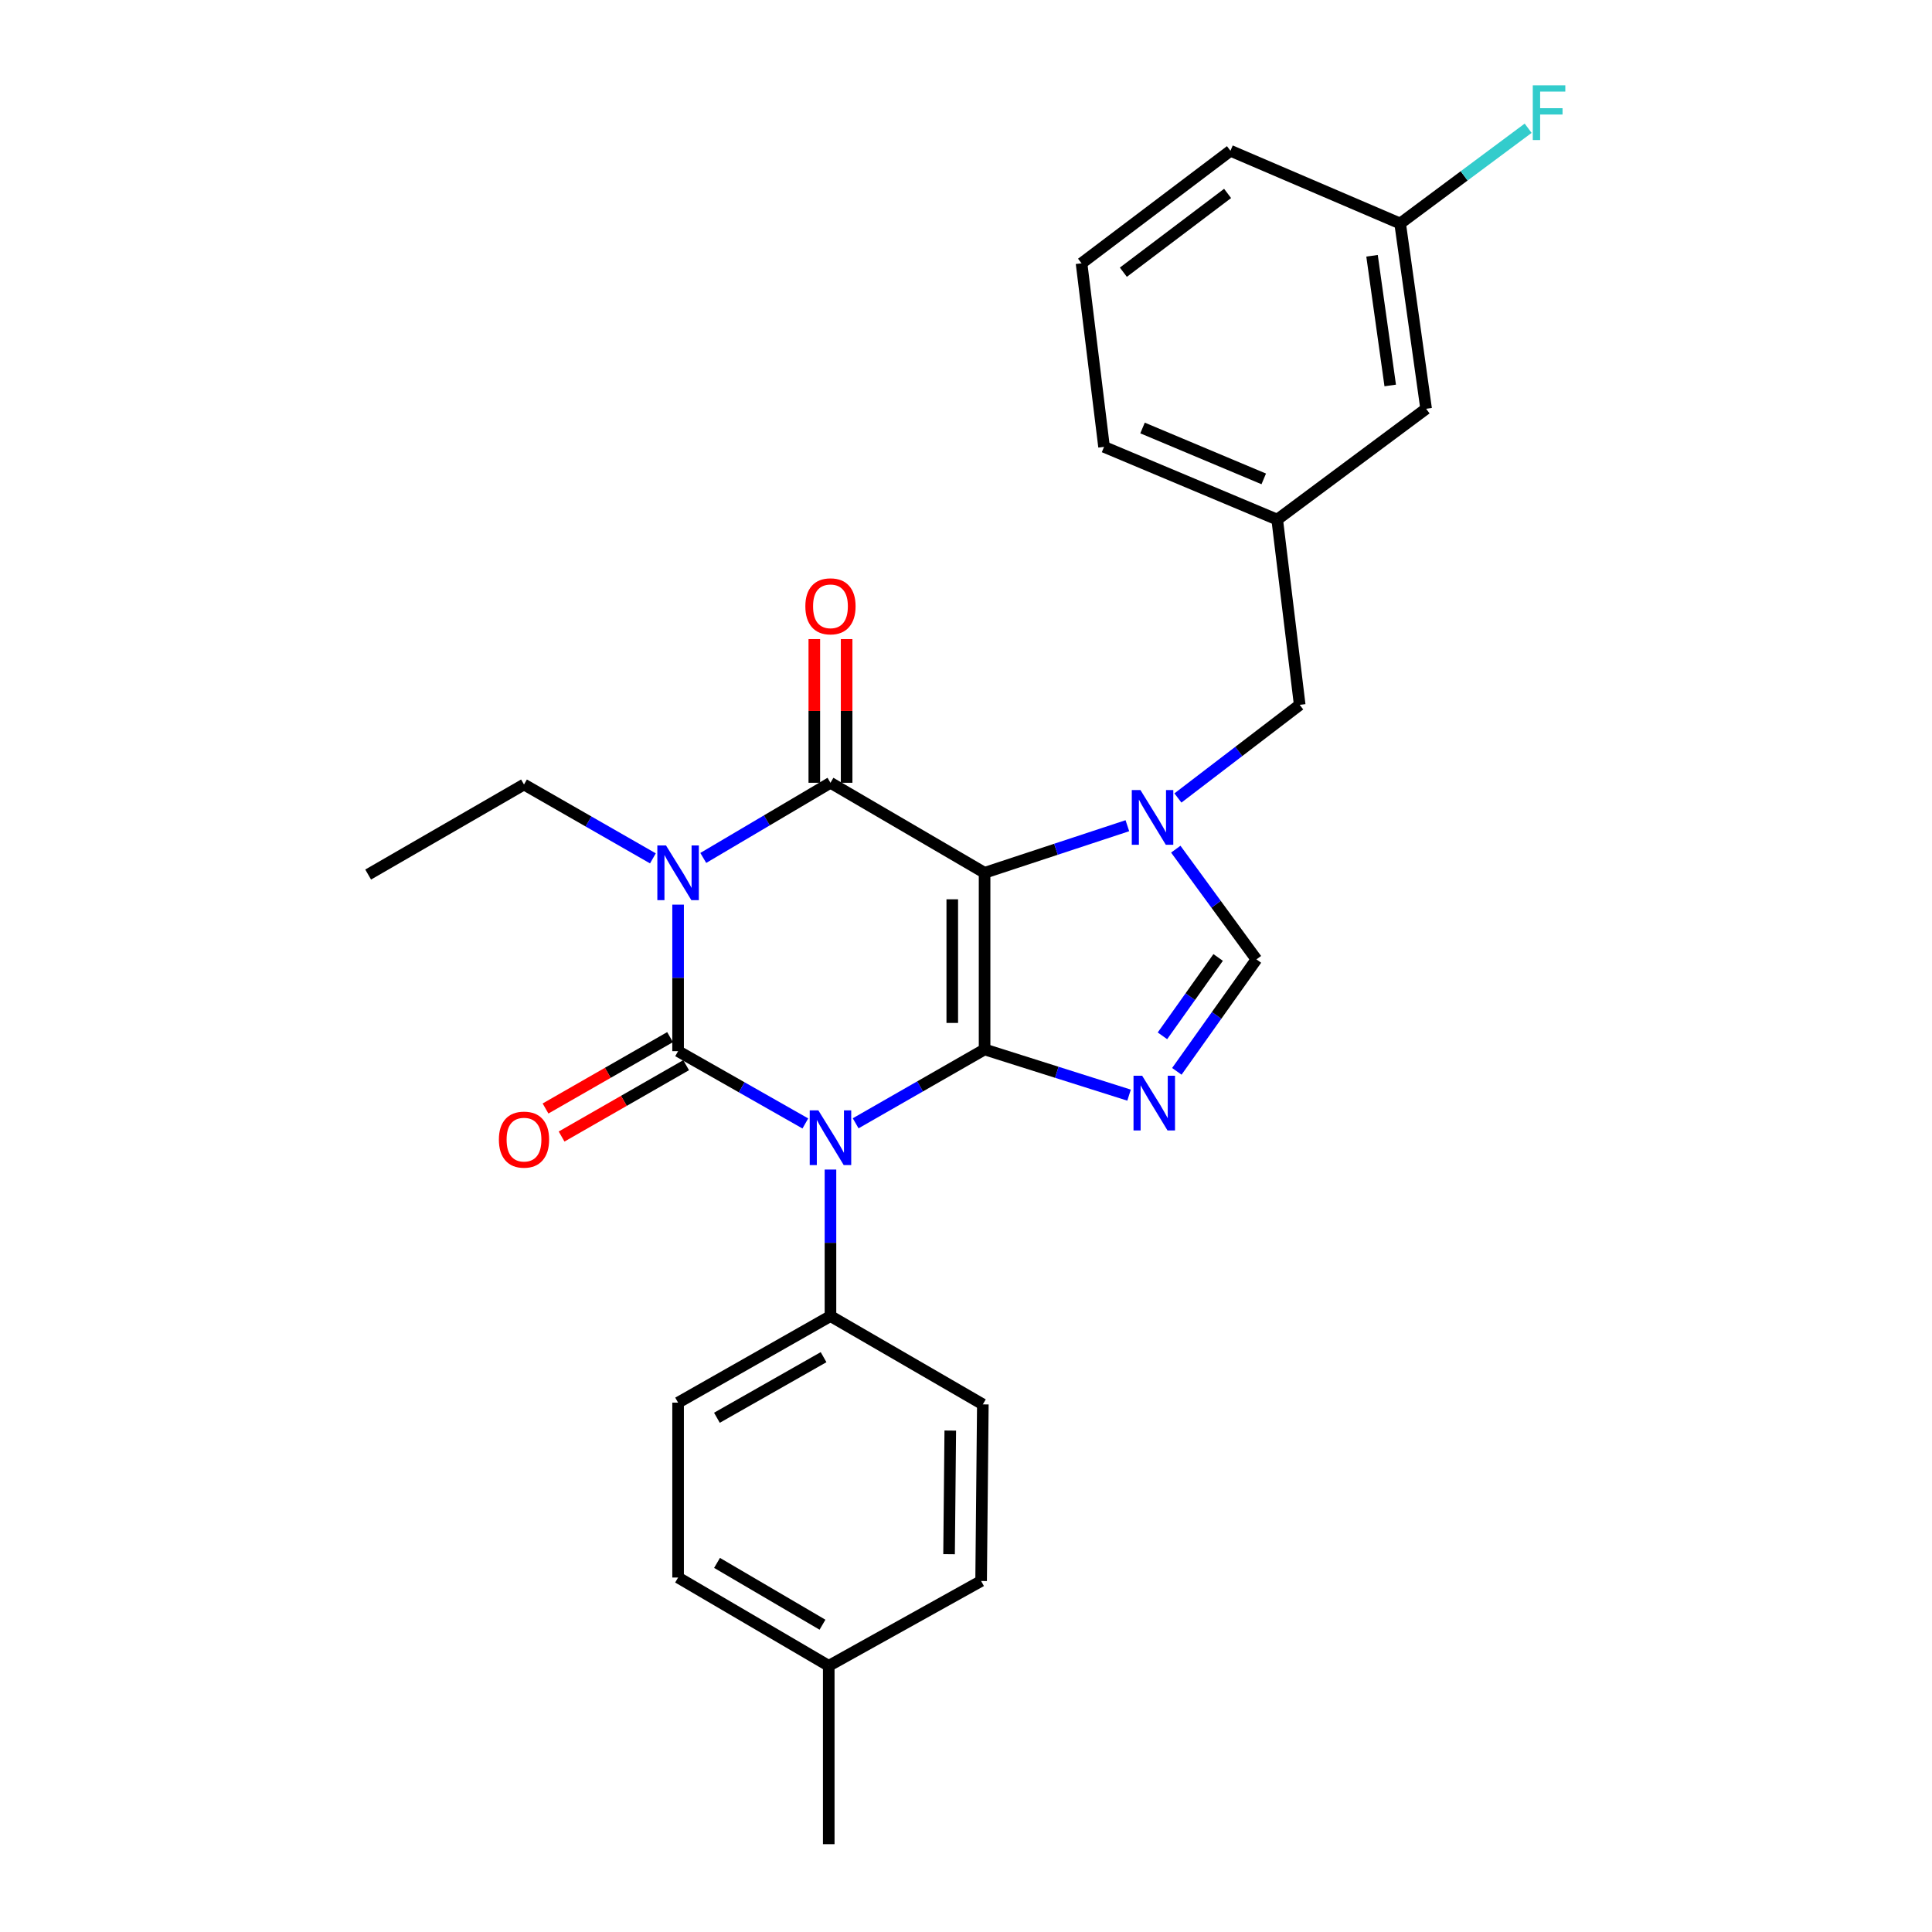 <?xml version='1.0' encoding='iso-8859-1'?>
<svg version='1.1' baseProfile='full'
              xmlns='http://www.w3.org/2000/svg'
                      xmlns:rdkit='http://www.rdkit.org/xml'
                      xmlns:xlink='http://www.w3.org/1999/xlink'
                  xml:space='preserve'
width='1000px' height='1000px' viewBox='0 0 1000 1000'>
<!-- END OF HEADER -->
<rect style='opacity:1.0;fill:#FFFFFF;stroke:none' width='1000' height='1000' x='0' y='0'> </rect>
<path class='bond-0' d='M 350.982,468.231 L 350.982,506.153' style='fill:none;fill-rule:evenodd;stroke:#0000FF;stroke-width:6px;stroke-linecap:butt;stroke-linejoin:miter;stroke-opacity:1' />
<path class='bond-0' d='M 350.982,506.153 L 350.982,544.076' style='fill:none;fill-rule:evenodd;stroke:#000000;stroke-width:6px;stroke-linecap:butt;stroke-linejoin:miter;stroke-opacity:1' />
<path class='bond-1' d='M 364.012,444.064 L 396.931,424.615' style='fill:none;fill-rule:evenodd;stroke:#0000FF;stroke-width:6px;stroke-linecap:butt;stroke-linejoin:miter;stroke-opacity:1' />
<path class='bond-1' d='M 396.931,424.615 L 429.849,405.165' style='fill:none;fill-rule:evenodd;stroke:#000000;stroke-width:6px;stroke-linecap:butt;stroke-linejoin:miter;stroke-opacity:1' />
<path class='bond-2' d='M 337.943,444.291 L 304.582,425.174' style='fill:none;fill-rule:evenodd;stroke:#0000FF;stroke-width:6px;stroke-linecap:butt;stroke-linejoin:miter;stroke-opacity:1' />
<path class='bond-2' d='M 304.582,425.174 L 271.222,406.057' style='fill:none;fill-rule:evenodd;stroke:#000000;stroke-width:6px;stroke-linecap:butt;stroke-linejoin:miter;stroke-opacity:1' />
<path class='bond-3' d='M 350.982,544.076 L 383.912,562.787' style='fill:none;fill-rule:evenodd;stroke:#000000;stroke-width:6px;stroke-linecap:butt;stroke-linejoin:miter;stroke-opacity:1' />
<path class='bond-3' d='M 383.912,562.787 L 416.842,581.498' style='fill:none;fill-rule:evenodd;stroke:#0000FF;stroke-width:6px;stroke-linecap:butt;stroke-linejoin:miter;stroke-opacity:1' />
<path class='bond-4' d='M 346.824,536.82 L 314.593,555.29' style='fill:none;fill-rule:evenodd;stroke:#000000;stroke-width:6px;stroke-linecap:butt;stroke-linejoin:miter;stroke-opacity:1' />
<path class='bond-4' d='M 314.593,555.29 L 282.362,573.759' style='fill:none;fill-rule:evenodd;stroke:#FF0000;stroke-width:6px;stroke-linecap:butt;stroke-linejoin:miter;stroke-opacity:1' />
<path class='bond-4' d='M 355.139,551.331 L 322.908,569.801' style='fill:none;fill-rule:evenodd;stroke:#000000;stroke-width:6px;stroke-linecap:butt;stroke-linejoin:miter;stroke-opacity:1' />
<path class='bond-4' d='M 322.908,569.801 L 290.678,588.271' style='fill:none;fill-rule:evenodd;stroke:#FF0000;stroke-width:6px;stroke-linecap:butt;stroke-linejoin:miter;stroke-opacity:1' />
<path class='bond-5' d='M 429.849,605.357 L 429.849,643.28' style='fill:none;fill-rule:evenodd;stroke:#0000FF;stroke-width:6px;stroke-linecap:butt;stroke-linejoin:miter;stroke-opacity:1' />
<path class='bond-5' d='M 429.849,643.28 L 429.849,681.203' style='fill:none;fill-rule:evenodd;stroke:#000000;stroke-width:6px;stroke-linecap:butt;stroke-linejoin:miter;stroke-opacity:1' />
<path class='bond-6' d='M 442.888,581.419 L 476.253,562.301' style='fill:none;fill-rule:evenodd;stroke:#0000FF;stroke-width:6px;stroke-linecap:butt;stroke-linejoin:miter;stroke-opacity:1' />
<path class='bond-6' d='M 476.253,562.301 L 509.619,543.184' style='fill:none;fill-rule:evenodd;stroke:#000000;stroke-width:6px;stroke-linecap:butt;stroke-linejoin:miter;stroke-opacity:1' />
<path class='bond-7' d='M 429.849,405.165 L 509.619,451.763' style='fill:none;fill-rule:evenodd;stroke:#000000;stroke-width:6px;stroke-linecap:butt;stroke-linejoin:miter;stroke-opacity:1' />
<path class='bond-8' d='M 438.212,405.165 L 438.212,367.977' style='fill:none;fill-rule:evenodd;stroke:#000000;stroke-width:6px;stroke-linecap:butt;stroke-linejoin:miter;stroke-opacity:1' />
<path class='bond-8' d='M 438.212,367.977 L 438.212,330.79' style='fill:none;fill-rule:evenodd;stroke:#FF0000;stroke-width:6px;stroke-linecap:butt;stroke-linejoin:miter;stroke-opacity:1' />
<path class='bond-8' d='M 421.487,405.165 L 421.487,367.977' style='fill:none;fill-rule:evenodd;stroke:#000000;stroke-width:6px;stroke-linecap:butt;stroke-linejoin:miter;stroke-opacity:1' />
<path class='bond-8' d='M 421.487,367.977 L 421.487,330.79' style='fill:none;fill-rule:evenodd;stroke:#FF0000;stroke-width:6px;stroke-linecap:butt;stroke-linejoin:miter;stroke-opacity:1' />
<path class='bond-9' d='M 738.157,211.582 L 724.712,115.682' style='fill:none;fill-rule:evenodd;stroke:#000000;stroke-width:6px;stroke-linecap:butt;stroke-linejoin:miter;stroke-opacity:1' />
<path class='bond-9' d='M 719.577,199.519 L 710.166,132.389' style='fill:none;fill-rule:evenodd;stroke:#000000;stroke-width:6px;stroke-linecap:butt;stroke-linejoin:miter;stroke-opacity:1' />
<path class='bond-10' d='M 738.157,211.582 L 661.082,268.939' style='fill:none;fill-rule:evenodd;stroke:#000000;stroke-width:6px;stroke-linecap:butt;stroke-linejoin:miter;stroke-opacity:1' />
<path class='bond-11' d='M 509.619,451.763 L 509.619,543.184' style='fill:none;fill-rule:evenodd;stroke:#000000;stroke-width:6px;stroke-linecap:butt;stroke-linejoin:miter;stroke-opacity:1' />
<path class='bond-11' d='M 492.894,465.476 L 492.894,529.471' style='fill:none;fill-rule:evenodd;stroke:#000000;stroke-width:6px;stroke-linecap:butt;stroke-linejoin:miter;stroke-opacity:1' />
<path class='bond-12' d='M 509.619,451.763 L 546.571,439.574' style='fill:none;fill-rule:evenodd;stroke:#000000;stroke-width:6px;stroke-linecap:butt;stroke-linejoin:miter;stroke-opacity:1' />
<path class='bond-12' d='M 546.571,439.574 L 583.523,427.386' style='fill:none;fill-rule:evenodd;stroke:#0000FF;stroke-width:6px;stroke-linecap:butt;stroke-linejoin:miter;stroke-opacity:1' />
<path class='bond-13' d='M 509.619,543.184 L 547.01,555.012' style='fill:none;fill-rule:evenodd;stroke:#000000;stroke-width:6px;stroke-linecap:butt;stroke-linejoin:miter;stroke-opacity:1' />
<path class='bond-13' d='M 547.01,555.012 L 584.401,566.84' style='fill:none;fill-rule:evenodd;stroke:#0000FF;stroke-width:6px;stroke-linecap:butt;stroke-linejoin:miter;stroke-opacity:1' />
<path class='bond-14' d='M 609.131,554.524 L 629.727,525.55' style='fill:none;fill-rule:evenodd;stroke:#0000FF;stroke-width:6px;stroke-linecap:butt;stroke-linejoin:miter;stroke-opacity:1' />
<path class='bond-14' d='M 629.727,525.55 L 650.323,496.577' style='fill:none;fill-rule:evenodd;stroke:#000000;stroke-width:6px;stroke-linecap:butt;stroke-linejoin:miter;stroke-opacity:1' />
<path class='bond-14' d='M 601.678,536.142 L 616.095,515.86' style='fill:none;fill-rule:evenodd;stroke:#0000FF;stroke-width:6px;stroke-linecap:butt;stroke-linejoin:miter;stroke-opacity:1' />
<path class='bond-14' d='M 616.095,515.86 L 630.512,495.579' style='fill:none;fill-rule:evenodd;stroke:#000000;stroke-width:6px;stroke-linecap:butt;stroke-linejoin:miter;stroke-opacity:1' />
<path class='bond-15' d='M 650.323,496.577 L 629.45,468.051' style='fill:none;fill-rule:evenodd;stroke:#000000;stroke-width:6px;stroke-linecap:butt;stroke-linejoin:miter;stroke-opacity:1' />
<path class='bond-15' d='M 629.45,468.051 L 608.578,439.525' style='fill:none;fill-rule:evenodd;stroke:#0000FF;stroke-width:6px;stroke-linecap:butt;stroke-linejoin:miter;stroke-opacity:1' />
<path class='bond-16' d='M 609.689,413.041 L 641.207,388.935' style='fill:none;fill-rule:evenodd;stroke:#0000FF;stroke-width:6px;stroke-linecap:butt;stroke-linejoin:miter;stroke-opacity:1' />
<path class='bond-16' d='M 641.207,388.935 L 672.725,364.83' style='fill:none;fill-rule:evenodd;stroke:#000000;stroke-width:6px;stroke-linecap:butt;stroke-linejoin:miter;stroke-opacity:1' />
<path class='bond-17' d='M 724.712,115.682 L 757.838,91.03' style='fill:none;fill-rule:evenodd;stroke:#000000;stroke-width:6px;stroke-linecap:butt;stroke-linejoin:miter;stroke-opacity:1' />
<path class='bond-17' d='M 757.838,91.03 L 790.965,66.378' style='fill:none;fill-rule:evenodd;stroke:#33CCCC;stroke-width:6px;stroke-linecap:butt;stroke-linejoin:miter;stroke-opacity:1' />
<path class='bond-18' d='M 724.712,115.682 L 636.878,78.042' style='fill:none;fill-rule:evenodd;stroke:#000000;stroke-width:6px;stroke-linecap:butt;stroke-linejoin:miter;stroke-opacity:1' />
<path class='bond-19' d='M 271.222,406.057 L 190.56,452.664' style='fill:none;fill-rule:evenodd;stroke:#000000;stroke-width:6px;stroke-linecap:butt;stroke-linejoin:miter;stroke-opacity:1' />
<path class='bond-20' d='M 350.982,816.527 L 428.957,862.233' style='fill:none;fill-rule:evenodd;stroke:#000000;stroke-width:6px;stroke-linecap:butt;stroke-linejoin:miter;stroke-opacity:1' />
<path class='bond-20' d='M 371.136,808.954 L 425.719,840.948' style='fill:none;fill-rule:evenodd;stroke:#000000;stroke-width:6px;stroke-linecap:butt;stroke-linejoin:miter;stroke-opacity:1' />
<path class='bond-21' d='M 350.982,816.527 L 350.982,726.007' style='fill:none;fill-rule:evenodd;stroke:#000000;stroke-width:6px;stroke-linecap:butt;stroke-linejoin:miter;stroke-opacity:1' />
<path class='bond-22' d='M 428.957,862.233 L 507.825,818.32' style='fill:none;fill-rule:evenodd;stroke:#000000;stroke-width:6px;stroke-linecap:butt;stroke-linejoin:miter;stroke-opacity:1' />
<path class='bond-23' d='M 428.957,862.233 L 428.957,954.545' style='fill:none;fill-rule:evenodd;stroke:#000000;stroke-width:6px;stroke-linecap:butt;stroke-linejoin:miter;stroke-opacity:1' />
<path class='bond-24' d='M 507.825,818.32 L 508.717,726.908' style='fill:none;fill-rule:evenodd;stroke:#000000;stroke-width:6px;stroke-linecap:butt;stroke-linejoin:miter;stroke-opacity:1' />
<path class='bond-24' d='M 491.235,804.445 L 491.859,740.457' style='fill:none;fill-rule:evenodd;stroke:#000000;stroke-width:6px;stroke-linecap:butt;stroke-linejoin:miter;stroke-opacity:1' />
<path class='bond-25' d='M 508.717,726.908 L 429.849,681.203' style='fill:none;fill-rule:evenodd;stroke:#000000;stroke-width:6px;stroke-linecap:butt;stroke-linejoin:miter;stroke-opacity:1' />
<path class='bond-26' d='M 429.849,681.203 L 350.982,726.007' style='fill:none;fill-rule:evenodd;stroke:#000000;stroke-width:6px;stroke-linecap:butt;stroke-linejoin:miter;stroke-opacity:1' />
<path class='bond-26' d='M 426.281,702.465 L 371.073,733.829' style='fill:none;fill-rule:evenodd;stroke:#000000;stroke-width:6px;stroke-linecap:butt;stroke-linejoin:miter;stroke-opacity:1' />
<path class='bond-27' d='M 661.082,268.939 L 672.725,364.83' style='fill:none;fill-rule:evenodd;stroke:#000000;stroke-width:6px;stroke-linecap:butt;stroke-linejoin:miter;stroke-opacity:1' />
<path class='bond-28' d='M 661.082,268.939 L 571.455,231.299' style='fill:none;fill-rule:evenodd;stroke:#000000;stroke-width:6px;stroke-linecap:butt;stroke-linejoin:miter;stroke-opacity:1' />
<path class='bond-28' d='M 654.114,247.873 L 591.375,221.525' style='fill:none;fill-rule:evenodd;stroke:#000000;stroke-width:6px;stroke-linecap:butt;stroke-linejoin:miter;stroke-opacity:1' />
<path class='bond-29' d='M 559.803,136.291 L 571.455,231.299' style='fill:none;fill-rule:evenodd;stroke:#000000;stroke-width:6px;stroke-linecap:butt;stroke-linejoin:miter;stroke-opacity:1' />
<path class='bond-30' d='M 559.803,136.291 L 636.878,78.042' style='fill:none;fill-rule:evenodd;stroke:#000000;stroke-width:6px;stroke-linecap:butt;stroke-linejoin:miter;stroke-opacity:1' />
<path class='bond-30' d='M 581.448,140.897 L 635.4,100.122' style='fill:none;fill-rule:evenodd;stroke:#000000;stroke-width:6px;stroke-linecap:butt;stroke-linejoin:miter;stroke-opacity:1' />
<path  class='atom-0' d='M 344.722 437.603
L 354.002 452.603
Q 354.922 454.083, 356.402 456.763
Q 357.882 459.443, 357.962 459.603
L 357.962 437.603
L 361.722 437.603
L 361.722 465.923
L 357.842 465.923
L 347.882 449.523
Q 346.722 447.603, 345.482 445.403
Q 344.282 443.203, 343.922 442.523
L 343.922 465.923
L 340.242 465.923
L 340.242 437.603
L 344.722 437.603
' fill='#0000FF'/>
<path  class='atom-2' d='M 423.589 574.73
L 432.869 589.73
Q 433.789 591.21, 435.269 593.89
Q 436.749 596.57, 436.829 596.73
L 436.829 574.73
L 440.589 574.73
L 440.589 603.05
L 436.709 603.05
L 426.749 586.65
Q 425.589 584.73, 424.349 582.53
Q 423.149 580.33, 422.789 579.65
L 422.789 603.05
L 419.109 603.05
L 419.109 574.73
L 423.589 574.73
' fill='#0000FF'/>
<path  class='atom-4' d='M 416.849 313.824
Q 416.849 307.024, 420.209 303.224
Q 423.569 299.424, 429.849 299.424
Q 436.129 299.424, 439.489 303.224
Q 442.849 307.024, 442.849 313.824
Q 442.849 320.704, 439.449 324.624
Q 436.049 328.504, 429.849 328.504
Q 423.609 328.504, 420.209 324.624
Q 416.849 320.744, 416.849 313.824
M 429.849 325.304
Q 434.169 325.304, 436.489 322.424
Q 438.849 319.504, 438.849 313.824
Q 438.849 308.264, 436.489 305.464
Q 434.169 302.624, 429.849 302.624
Q 425.529 302.624, 423.169 305.424
Q 420.849 308.224, 420.849 313.824
Q 420.849 319.544, 423.169 322.424
Q 425.529 325.304, 429.849 325.304
' fill='#FF0000'/>
<path  class='atom-5' d='M 258.222 589.862
Q 258.222 583.062, 261.582 579.262
Q 264.942 575.462, 271.222 575.462
Q 277.502 575.462, 280.862 579.262
Q 284.222 583.062, 284.222 589.862
Q 284.222 596.742, 280.822 600.662
Q 277.422 604.542, 271.222 604.542
Q 264.982 604.542, 261.582 600.662
Q 258.222 596.782, 258.222 589.862
M 271.222 601.342
Q 275.542 601.342, 277.862 598.462
Q 280.222 595.542, 280.222 589.862
Q 280.222 584.302, 277.862 581.502
Q 275.542 578.662, 271.222 578.662
Q 266.902 578.662, 264.542 581.462
Q 262.222 584.262, 262.222 589.862
Q 262.222 595.582, 264.542 598.462
Q 266.902 601.342, 271.222 601.342
' fill='#FF0000'/>
<path  class='atom-9' d='M 591.184 556.806
L 600.464 571.806
Q 601.384 573.286, 602.864 575.966
Q 604.344 578.646, 604.424 578.806
L 604.424 556.806
L 608.184 556.806
L 608.184 585.126
L 604.304 585.126
L 594.344 568.726
Q 593.184 566.806, 591.944 564.606
Q 590.744 562.406, 590.384 561.726
L 590.384 585.126
L 586.704 585.126
L 586.704 556.806
L 591.184 556.806
' fill='#0000FF'/>
<path  class='atom-11' d='M 590.292 408.929
L 599.572 423.929
Q 600.492 425.409, 601.972 428.089
Q 603.452 430.769, 603.532 430.929
L 603.532 408.929
L 607.292 408.929
L 607.292 437.249
L 603.412 437.249
L 593.452 420.849
Q 592.292 418.929, 591.052 416.729
Q 589.852 414.529, 589.492 413.849
L 589.492 437.249
L 585.812 437.249
L 585.812 408.929
L 590.292 408.929
' fill='#0000FF'/>
<path  class='atom-13' d='M 793.366 44.165
L 810.206 44.165
L 810.206 47.405
L 797.166 47.405
L 797.166 56.005
L 808.766 56.005
L 808.766 59.285
L 797.166 59.285
L 797.166 72.485
L 793.366 72.485
L 793.366 44.165
' fill='#33CCCC'/>
</svg>
